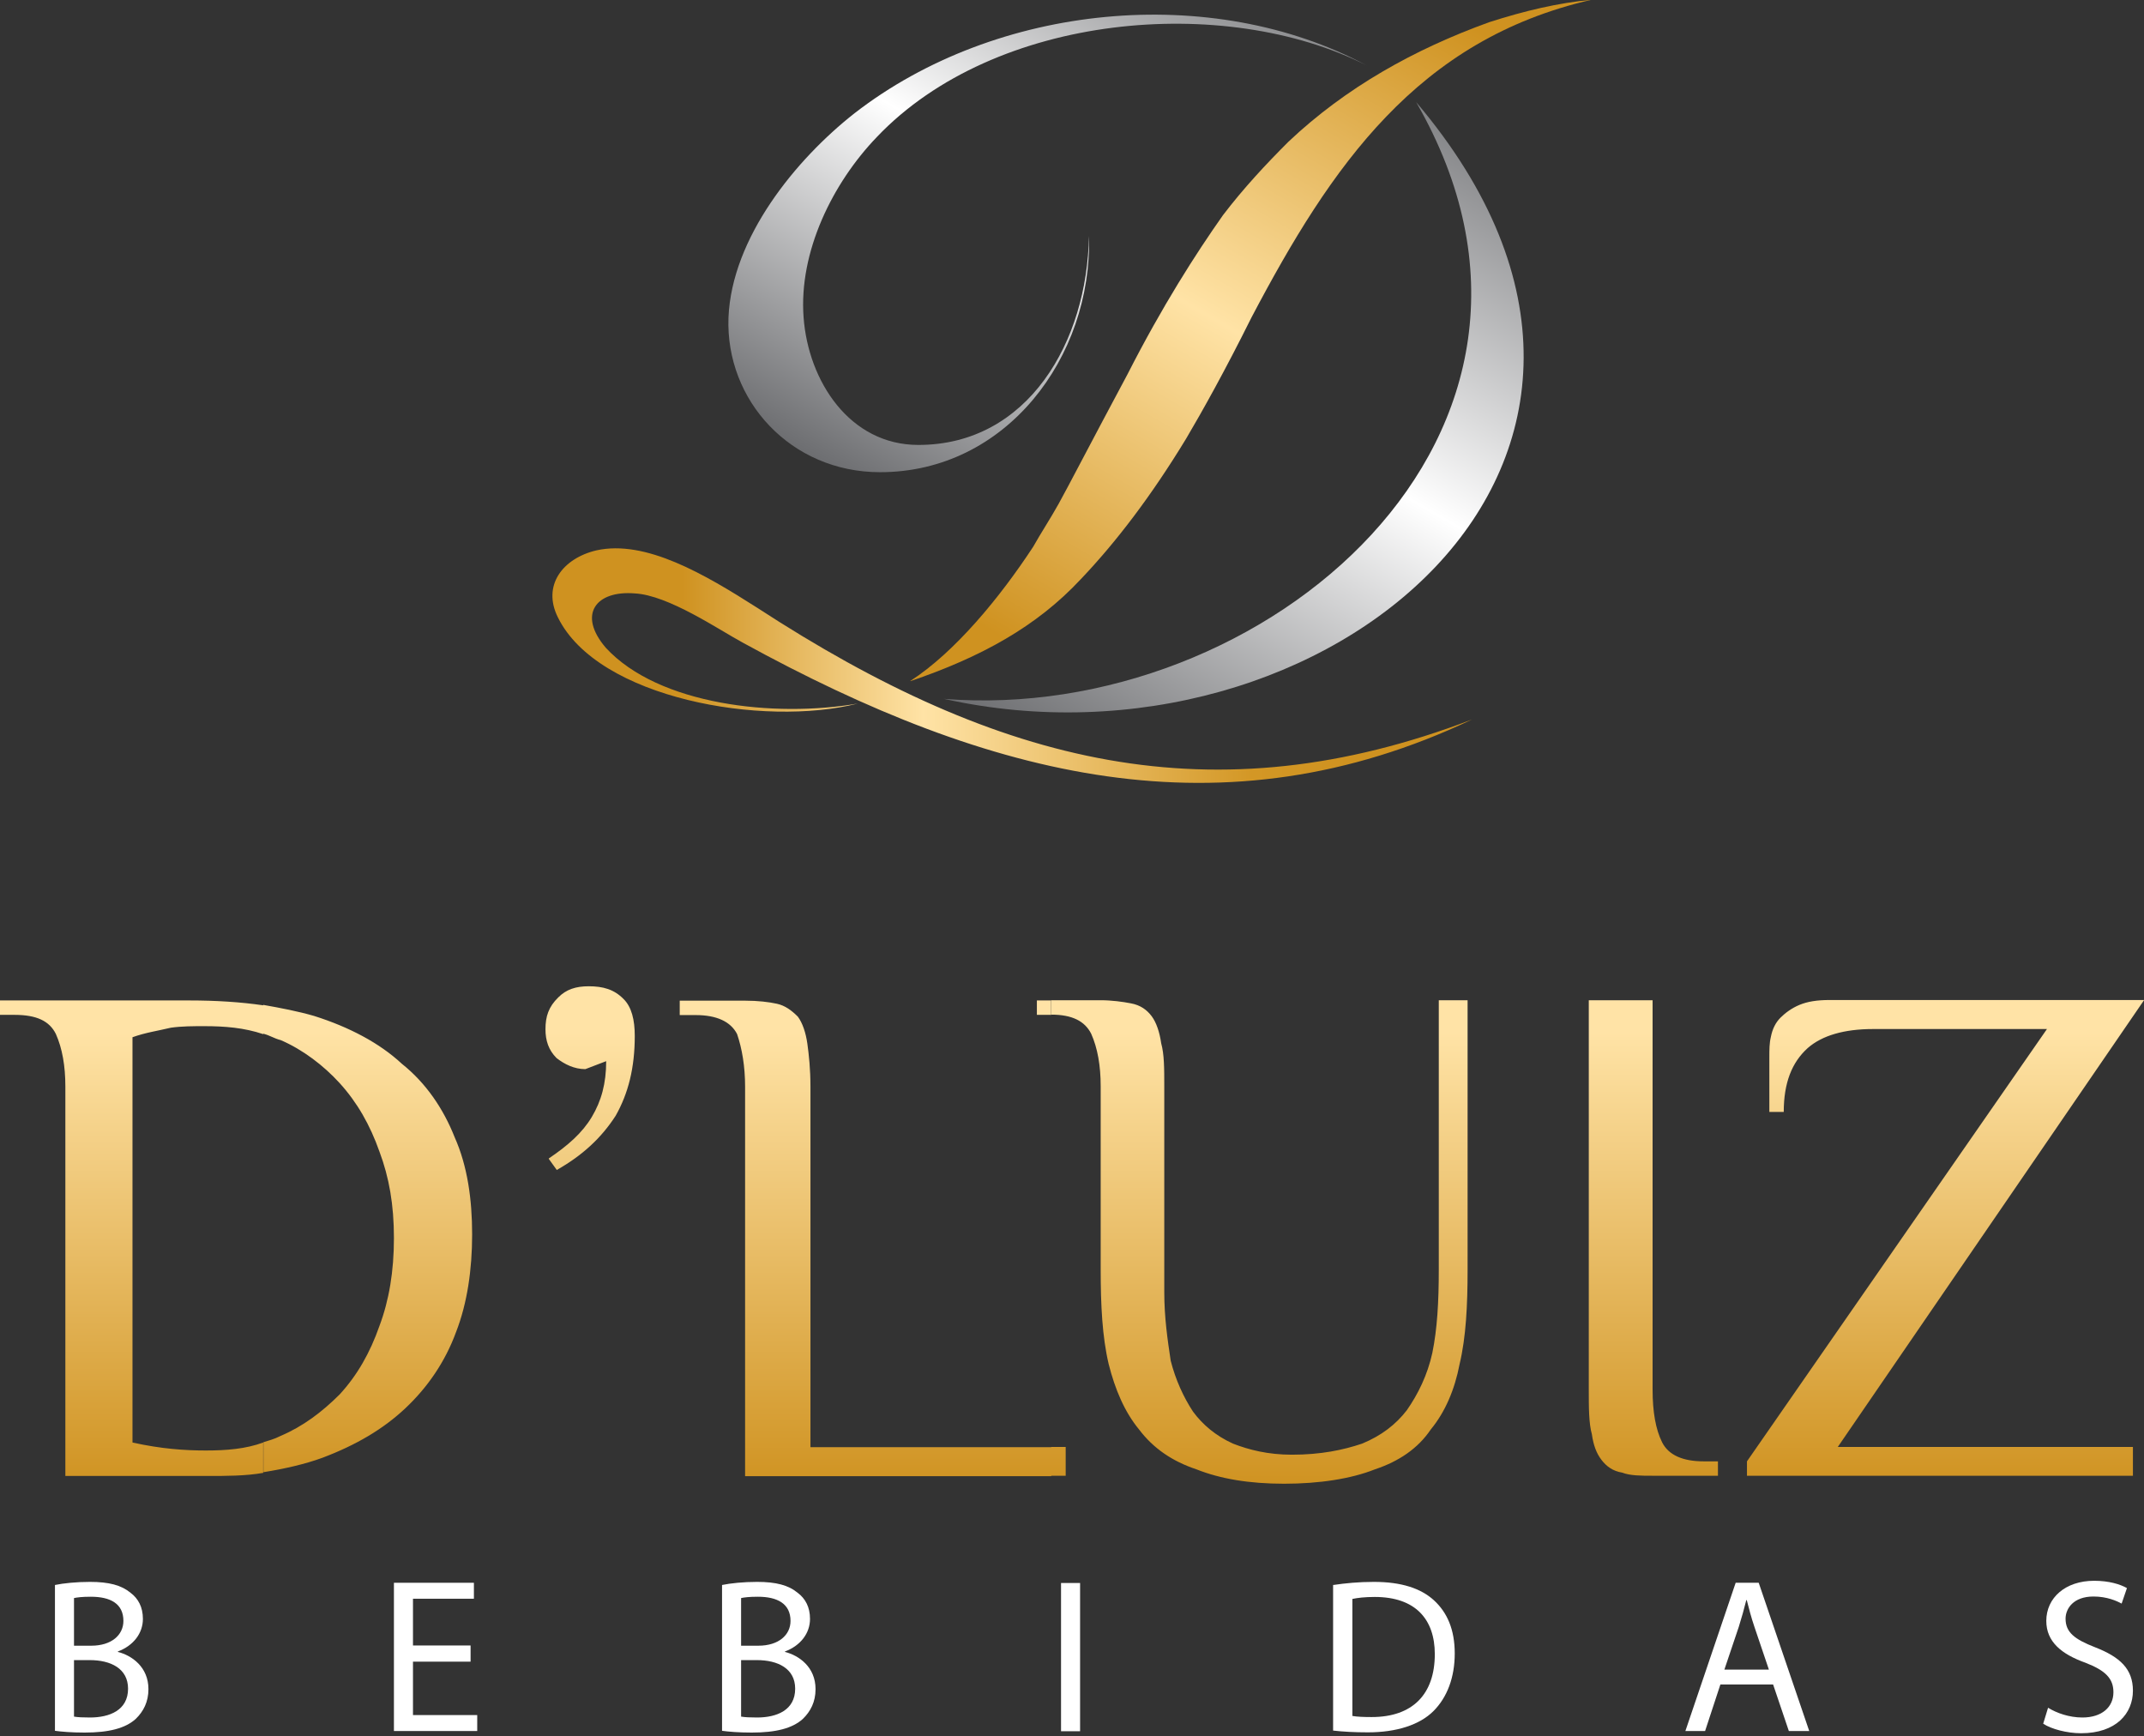 <?xml version="1.0" encoding="UTF-8"?>
<svg xmlns="http://www.w3.org/2000/svg" width="184" height="149" viewBox="0 0 184 149" fill="none">
  <rect x="0" y="0" width="184" height="149" fill="#333333" stroke="none"/>
  <g clip-path="url(#clip0_1_57)">
    <path d="M121.538 8.766C147.55 39.435 113.591 67.215 81.019 59.971C108.4 62.157 137.967 37.249 121.538 8.766Z" fill="url(#paint0_linear_1_57)"></path>
    <path d="M78.129 58.45C84.157 56.396 88.948 53.791 92.77 49.684C95.774 46.528 98.798 42.573 101.802 37.629C103.171 35.309 105.091 31.887 107.411 27.228C114.256 14.223 121.653 3.404 136.579 -0.019C133.708 0.247 130.836 0.932 127.813 1.901C121.386 4.221 115.492 7.511 110.567 12.169C108.647 14.089 106.726 16.143 104.958 18.463C102.638 21.752 99.748 26.259 96.744 32.153C93.588 38.047 91.686 41.736 90.85 43.238C90.165 44.474 89.347 45.71 88.663 46.927C85.792 51.3 81.951 55.959 78.129 58.431V58.45Z" fill="url(#paint1_linear_1_57)"></path>
    <path d="M126.33 61.739C104.977 71.874 84.993 66.797 63.773 55.16C61.72 54.057 57.347 51.053 54.456 50.92C51.167 50.654 49.532 52.707 51.985 55.578C56.51 60.503 66.493 61.606 73.623 60.37C65.542 62.423 51.3 59.952 47.878 52.973C46.509 50.235 48.296 47.916 51.167 47.231C55.407 46.281 60.484 49.285 64.99 52.156C85.792 65.713 104.141 70.219 126.33 61.739Z" fill="url(#paint2_linear_1_57)"></path>
    <path d="M117.279 5.609C104.007 -1.502 85.526 0.266 73.338 9.716C68.28 13.69 62.804 20.402 62.519 27.247C62.252 34.359 67.862 40.519 75.524 40.519C86.343 40.519 93.74 30.67 93.455 20.25C93.322 29.282 88.245 38.18 78.814 38.18C72.919 38.18 69.364 32.704 68.964 27.228C68.546 21.619 71.436 15.725 75.258 11.751C85.393 1.103 105.11 -0.551 117.279 5.609Z" fill="url(#paint3_linear_1_57)"></path>
    <path d="M90.222 126.634V124.162H91.458V126.634H90.222ZM90.222 87.066C92.01 87.066 93.093 87.617 93.645 88.701C94.196 89.937 94.462 91.439 94.462 93.226V108.97C94.462 111.974 94.595 114.712 95.147 117.051C95.698 119.238 96.516 121.158 97.752 122.66C98.988 124.296 100.623 125.398 102.676 126.083C104.73 126.9 107.202 127.319 110.206 127.319C113.21 127.319 115.948 126.9 118.002 126.083C120.055 125.398 121.691 124.296 122.793 122.66C124.029 121.158 124.847 119.238 125.265 117.051C125.817 114.731 125.95 111.993 125.95 108.97V85.83H123.478V108.97C123.478 111.708 123.345 114.028 122.927 116.081C122.508 118.002 121.691 119.637 120.74 121.006C119.789 122.242 118.553 123.193 116.899 123.877C115.264 124.429 113.343 124.828 110.872 124.828C108.818 124.828 107.183 124.41 105.814 123.877C104.312 123.193 103.209 122.242 102.391 121.139C101.574 119.903 100.889 118.401 100.471 116.766C100.205 114.979 99.919 113.077 99.919 110.872V93.207C99.919 91.705 99.919 90.469 99.653 89.519C99.52 88.568 99.235 87.731 98.836 87.199C98.436 86.666 97.885 86.248 97.048 86.096C96.364 85.963 95.413 85.83 94.443 85.83H90.203V87.066H90.222ZM136.351 85.83H141.827V119.238C141.827 121.158 142.093 122.66 142.644 123.763C143.196 124.866 144.432 125.398 146.2 125.398H147.436V126.634H141.827C140.876 126.634 139.906 126.634 139.222 126.368C138.404 126.235 137.853 125.817 137.434 125.265C137.016 124.714 136.75 124.029 136.617 123.079C136.351 122.128 136.351 120.759 136.351 119.238V85.83ZM184 85.83L157.722 124.162H183.049V126.634H149.927V125.398L175.672 88.302H160.746C158.274 88.302 156.372 88.853 155.137 89.937C153.767 91.173 153.083 92.941 153.083 95.413H151.847V90.755C151.847 90.07 151.847 89.519 151.98 88.967C152.113 88.283 152.398 87.731 152.798 87.332C153.197 86.933 153.748 86.514 154.433 86.229C155.118 85.944 155.935 85.811 157.038 85.811H184V85.83ZM22.589 123.763C23.007 123.63 23.54 123.497 24.091 123.212C26.011 122.394 27.647 121.158 29.149 119.656C30.651 118.021 31.754 116.1 32.571 113.762C33.389 111.575 33.807 109.103 33.807 106.232C33.807 103.361 33.389 101.022 32.571 98.836C31.754 96.516 30.651 94.595 29.149 92.941C27.78 91.439 25.992 90.07 24.091 89.252C23.54 89.119 23.14 88.834 22.589 88.701V86.229C24.091 86.495 25.593 86.781 26.962 87.18C29.966 88.131 32.571 89.5 34.492 91.287C36.545 92.922 38.047 95.128 39.017 97.581C40.12 100.053 40.519 102.924 40.519 105.928C40.519 108.932 40.101 111.822 39.15 114.275C38.199 116.88 36.678 119.067 34.777 120.854C32.876 122.641 30.537 124.01 27.666 125.094C26.163 125.646 24.376 126.045 22.608 126.33V123.725L22.589 123.763ZM90.222 85.849V87.085H88.986V85.849H90.222ZM90.222 124.181H69.554V93.245C69.554 91.743 69.421 90.507 69.288 89.557C69.154 88.606 68.869 87.769 68.47 87.237C67.919 86.686 67.367 86.286 66.683 86.134C65.998 85.982 65.047 85.868 63.945 85.868H58.335V87.104H59.705C61.492 87.104 62.709 87.655 63.26 88.739C63.678 89.975 63.945 91.477 63.945 93.264V126.672H90.222V124.2V124.181ZM47.098 99.406C48.733 98.303 49.969 97.219 50.787 95.85C51.604 94.481 52.023 92.979 52.023 91.059L50.235 91.743C49.285 91.743 48.448 91.325 47.764 90.793C47.079 90.108 46.813 89.29 46.813 88.321C46.813 87.218 47.079 86.4 47.916 85.583C48.6 84.898 49.418 84.632 50.521 84.632C51.757 84.632 52.707 84.898 53.525 85.735C54.209 86.419 54.476 87.522 54.476 88.891C54.476 91.629 53.924 93.816 52.84 95.736C51.604 97.657 49.969 99.159 47.783 100.395L47.098 99.444V99.406ZM11.37 123.782C13.842 124.334 15.896 124.467 17.664 124.467C19.433 124.467 21.087 124.334 22.589 123.782V126.387C21.087 126.653 19.433 126.653 17.797 126.653H5.609V93.245C5.609 91.458 5.343 89.956 4.792 88.72C4.24 87.617 3.156 87.085 1.236 87.085H0V85.849H16.295C18.482 85.849 20.668 85.982 22.589 86.267V88.739C20.954 88.188 19.299 88.055 17.531 88.055C16.58 88.055 15.611 88.055 14.66 88.188C13.557 88.454 12.473 88.606 11.37 89.005V123.782Z" fill="url(#paint4_linear_1_57)"></path>
    <path d="M4.716 136.008C5.438 135.856 6.56 135.742 7.72 135.742C9.355 135.742 10.42 136.027 11.199 136.674C11.865 137.168 12.264 137.91 12.264 138.917C12.264 140.153 11.447 141.218 10.116 141.713V141.751C11.313 142.055 12.739 143.044 12.739 144.945C12.739 146.048 12.302 146.865 11.656 147.493C10.762 148.31 9.336 148.672 7.263 148.672C6.123 148.672 5.267 148.596 4.716 148.52V136.008ZM6.351 141.218H7.834C9.564 141.218 10.591 140.305 10.591 139.089C10.591 137.605 9.469 137.016 7.796 137.016C7.035 137.016 6.617 137.073 6.351 137.13V141.218ZM6.351 147.303C6.674 147.36 7.149 147.379 7.72 147.379C9.412 147.379 10.99 146.751 10.99 144.907C10.99 143.177 9.507 142.454 7.701 142.454H6.351V147.303Z" fill="white"></path>
    <path d="M40.386 142.587H35.442V147.17H40.956V148.539H33.807V135.818H40.671V137.187H35.442V141.199H40.386V142.549V142.587Z" fill="white"></path>
    <path d="M61.967 136.008C62.69 135.856 63.812 135.742 64.971 135.742C66.607 135.742 67.671 136.027 68.451 136.674C69.117 137.168 69.516 137.91 69.516 138.917C69.516 140.153 68.698 141.218 67.367 141.713V141.751C68.565 142.055 69.991 143.044 69.991 144.945C69.991 146.048 69.554 146.865 68.907 147.493C68.014 148.31 66.588 148.672 64.515 148.672C63.374 148.672 62.519 148.596 61.967 148.52V136.008ZM63.602 141.218H65.085C66.816 141.218 67.843 140.305 67.843 139.089C67.843 137.605 66.702 137.016 65.047 137.016C64.287 137.016 63.869 137.073 63.602 137.13V141.218ZM63.602 147.303C63.926 147.36 64.401 147.379 64.971 147.379C66.664 147.379 68.242 146.751 68.242 144.907C68.242 143.177 66.759 142.454 64.952 142.454H63.602V147.303Z" fill="white"></path>
    <path d="M92.694 135.837V148.558H91.059V135.837H92.694Z" fill="white"></path>
    <path d="M114.427 136.008C115.435 135.856 116.614 135.742 117.907 135.742C120.265 135.742 121.938 136.294 123.06 137.32C124.201 138.366 124.847 139.83 124.847 141.884C124.847 143.937 124.2 145.648 123.022 146.827C121.843 148.006 119.865 148.653 117.393 148.653C116.234 148.653 115.245 148.596 114.408 148.501V135.989L114.427 136.008ZM116.062 147.246C116.481 147.322 117.089 147.341 117.717 147.341C121.234 147.341 123.136 145.382 123.136 141.941C123.136 138.936 121.462 137.035 117.983 137.035C117.127 137.035 116.5 137.111 116.062 137.206V147.246Z" fill="white"></path>
    <path d="M147.645 144.546L146.333 148.539H144.641L148.957 135.818H150.934L155.27 148.539H153.52L152.17 144.546H147.664H147.645ZM151.809 143.272L150.573 139.621C150.288 138.784 150.098 138.043 149.908 137.301H149.87C149.679 138.062 149.47 138.822 149.223 139.602L147.987 143.272H151.809Z" fill="white"></path>
    <path d="M175.767 146.542C176.508 146.998 177.573 147.379 178.714 147.379C180.387 147.379 181.376 146.485 181.376 145.211C181.376 144.032 180.692 143.348 178.98 142.682C176.908 141.941 175.615 140.876 175.615 139.089C175.615 137.111 177.25 135.647 179.722 135.647C181.015 135.647 181.965 135.951 182.536 136.274L182.08 137.605C181.661 137.377 180.825 136.997 179.665 136.997C177.934 136.997 177.269 138.043 177.269 138.898C177.269 140.077 178.049 140.667 179.798 141.351C181.946 142.188 183.049 143.215 183.049 145.078C183.049 147.036 181.604 148.729 178.6 148.729C177.383 148.729 176.033 148.367 175.349 147.911L175.767 146.542Z" fill="white"></path>
  </g>
  <defs>
    <linearGradient id="paint0_linear_1_57" x1="94.728" y1="67.881" x2="129.562" y2="7.568" gradientUnits="userSpaceOnUse">
      <stop stop-color="#6D6E71"></stop>
      <stop offset="0.5" stop-color="white"></stop>
      <stop offset="1" stop-color="#6D6E71"></stop>
    </linearGradient>
    <linearGradient id="paint1_linear_1_57" x1="90.983" y1="57.594" x2="123.763" y2="0.837" gradientUnits="userSpaceOnUse">
      <stop stop-color="#CF9220"></stop>
      <stop offset="0.5" stop-color="#FFE3A6"></stop>
      <stop offset="1" stop-color="#CF9220"></stop>
    </linearGradient>
    <linearGradient id="paint2_linear_1_57" x1="58.545" y1="57.118" x2="116.1" y2="57.118" gradientUnits="userSpaceOnUse">
      <stop stop-color="#CF9220"></stop>
      <stop offset="0.36" stop-color="#FFE3A6"></stop>
      <stop offset="0.85" stop-color="#D39725"></stop>
      <stop offset="1" stop-color="#CF9220"></stop>
    </linearGradient>
    <linearGradient id="paint3_linear_1_57" x1="74.231" y1="41.717" x2="103.665" y2="-9.279" gradientUnits="userSpaceOnUse">
      <stop stop-color="#6D6E71"></stop>
      <stop offset="0.5" stop-color="white"></stop>
      <stop offset="1" stop-color="#6D6E71"></stop>
    </linearGradient>
    <linearGradient id="paint4_linear_1_57" x1="91.99" y1="127.889" x2="91.99" y2="88.568" gradientUnits="userSpaceOnUse">
      <stop stop-color="#CF9220"></stop>
      <stop offset="1" stop-color="#FFE3A6"></stop>
    </linearGradient>
    <clipPath id="clip0_1_57">
      <rect width="184" height="148.729" fill="white"></rect>
    </clipPath>
  </defs>
</svg>
